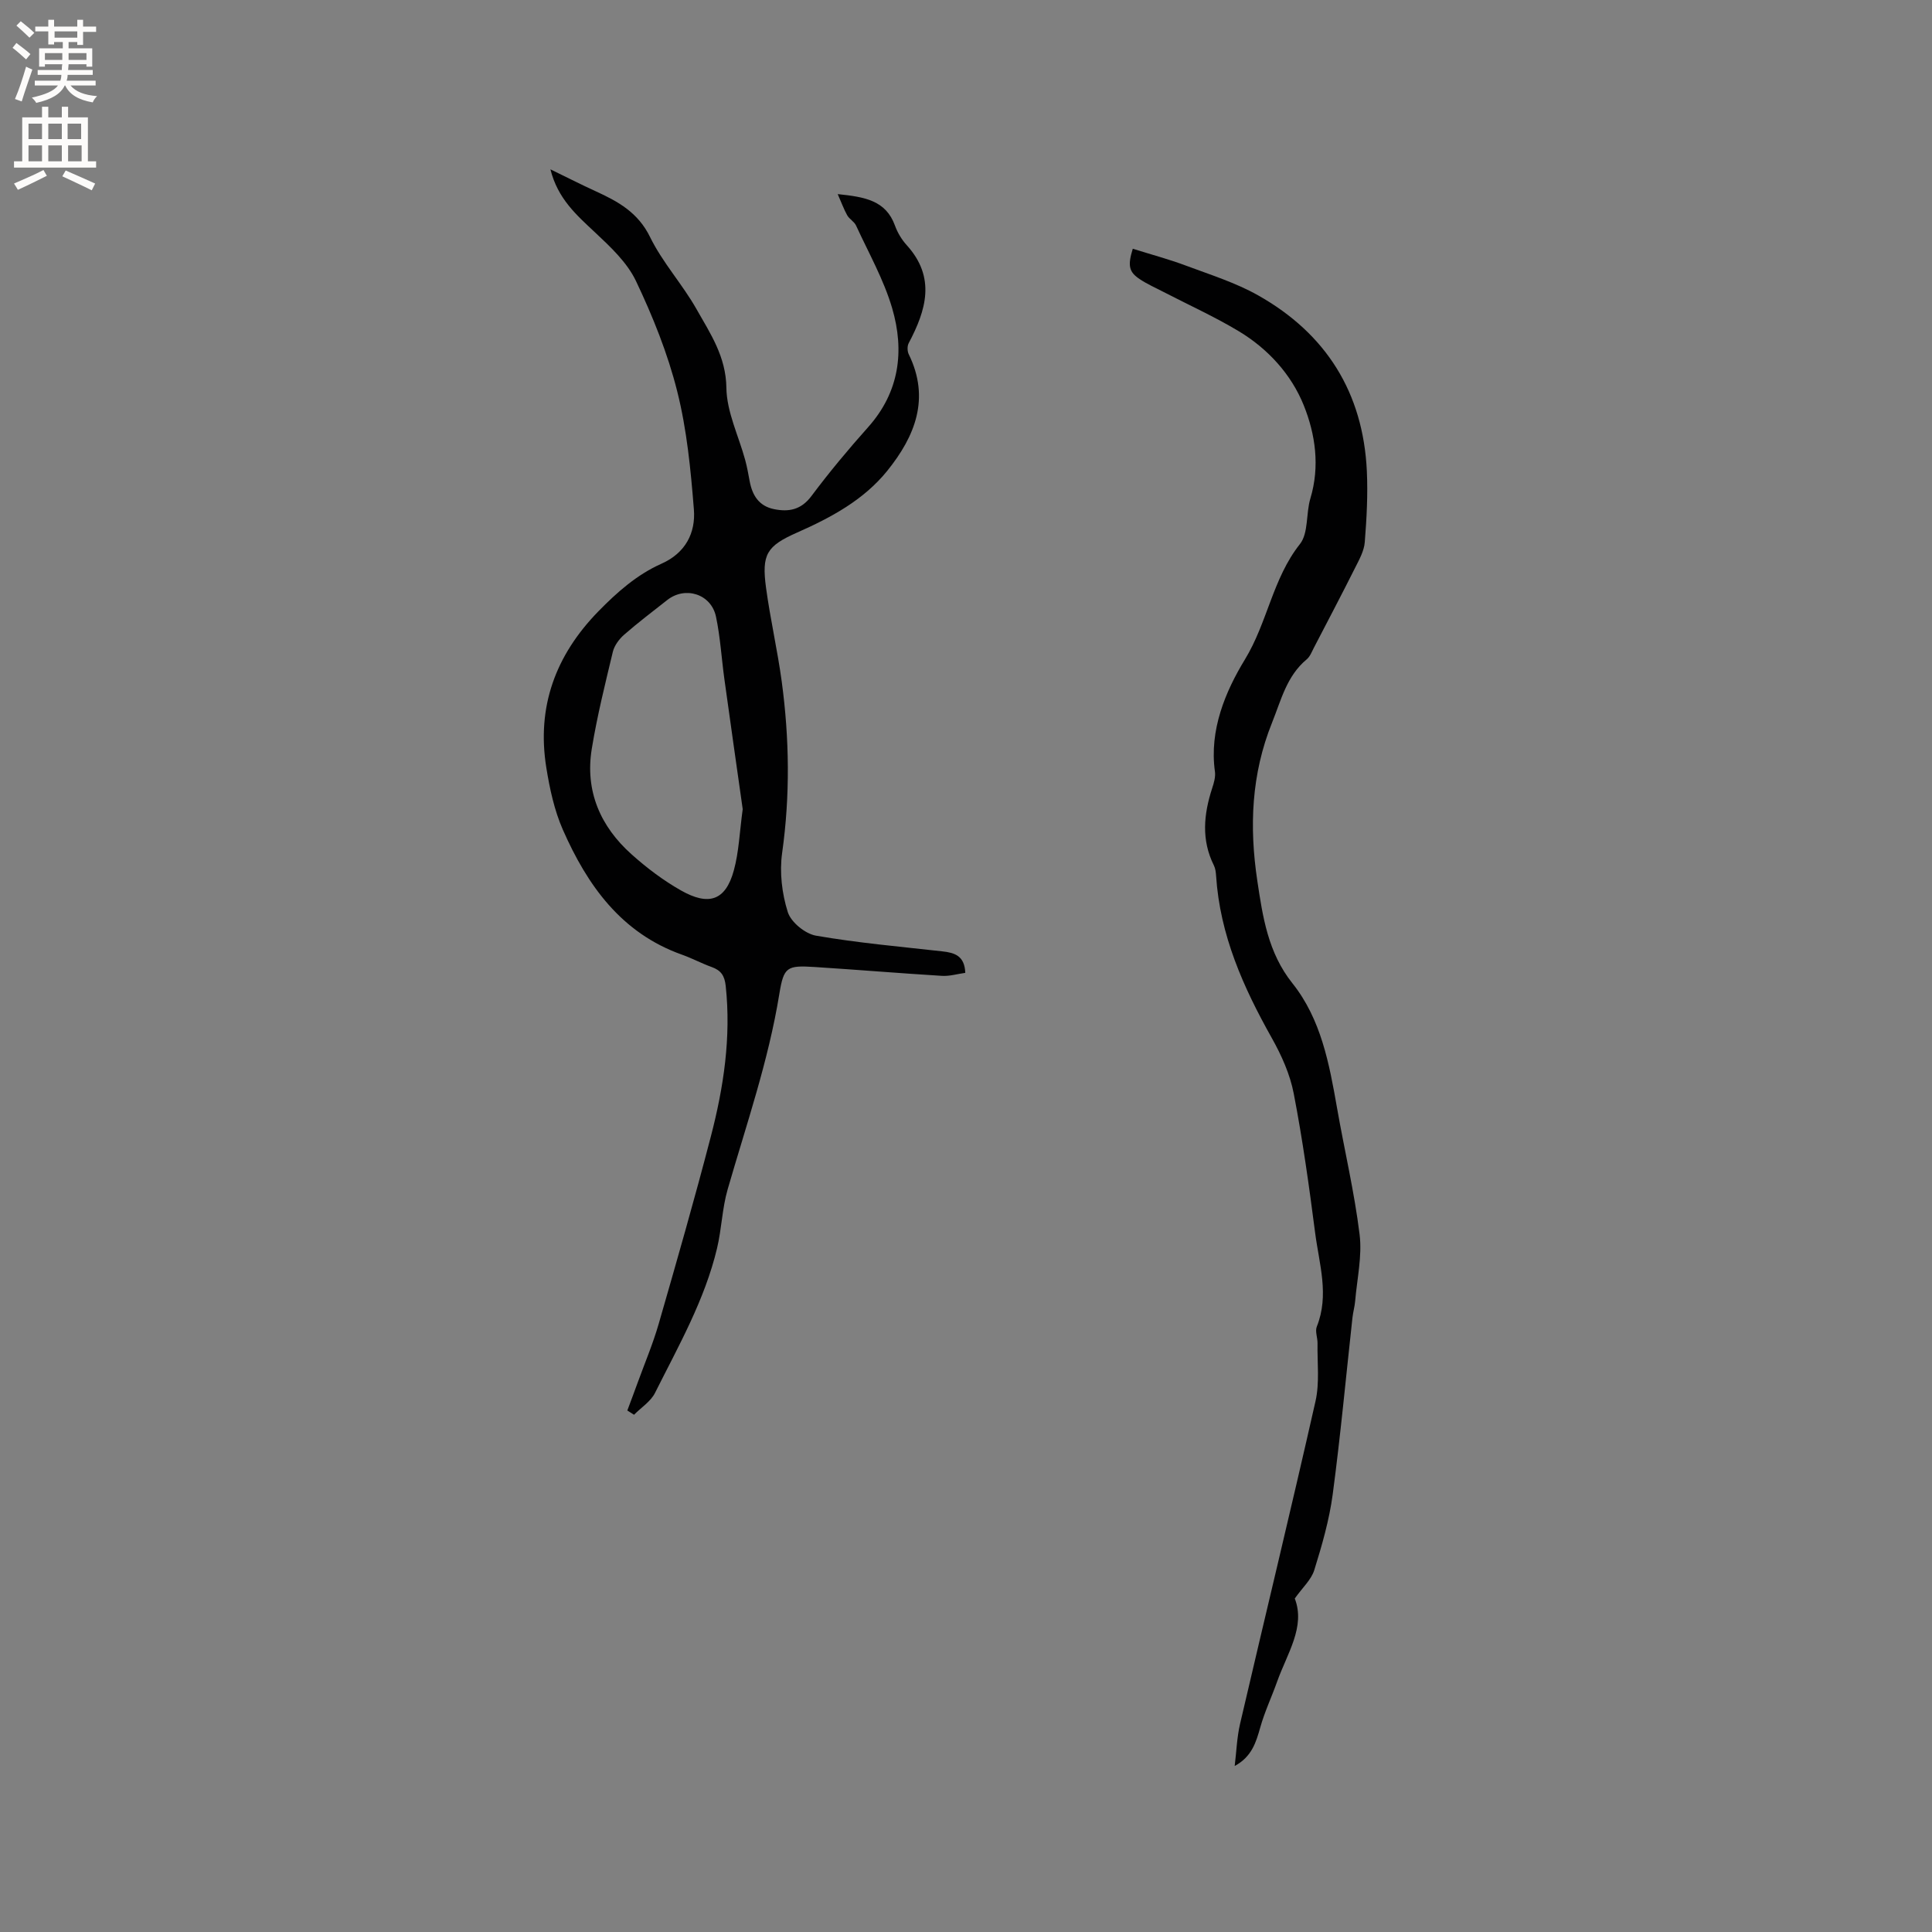 <svg enable-background="new 0 0 400 400" viewBox="0 0 400 400" xmlns="http://www.w3.org/2000/svg"><rect x="0" y="0" width="400" height="400" fill="#808080" stroke="none"/><path d="m173.44 40.19c5.61.58 9.96 1.3 11.85 6.51.53 1.47 1.4 2.92 2.45 4.07 6.06 6.7 4.01 13.44.39 20.29-.32.61-.29 1.67.02 2.3 4.48 9.14 1.29 16.98-4.43 24.09-4.89 6.07-11.67 9.71-18.71 12.82-6.27 2.78-7.35 4.48-6.41 11.42.88 6.5 2.37 12.92 3.25 19.42 1.59 11.81 1.75 23.62.08 35.5-.56 3.98-.04 8.38 1.17 12.22.66 2.1 3.6 4.5 5.84 4.89 8.65 1.5 17.43 2.27 26.17 3.25 2.53.28 4.61.91 4.74 4.45-1.62.22-3.25.72-4.84.62-8.78-.54-17.54-1.27-26.31-1.83-5.8-.37-6.43-.03-7.35 5.59-2.25 13.86-6.84 27.07-10.71 40.49-1.13 3.93-1.23 8.14-2.18 12.14-2.55 10.71-7.98 20.23-12.85 29.96-.89 1.78-2.87 3.02-4.34 4.52-.46-.29-.93-.59-1.39-.88.72-1.93 1.45-3.85 2.15-5.79 1.47-4.04 3.15-8.01 4.34-12.13 3.72-12.91 7.43-25.83 10.81-38.84 2.65-10.18 4.21-20.53 3.07-31.15-.23-2.14-.99-3.22-2.91-3.91-2.09-.75-4.07-1.82-6.16-2.56-12.58-4.48-19.58-14.36-24.65-25.87-1.76-4.01-2.72-8.48-3.42-12.84-2.03-12.59 1.9-23.27 10.77-32.36 3.89-3.98 7.99-7.61 13.09-9.88 4.95-2.21 7.08-6.36 6.69-11.24-.65-8.2-1.45-16.5-3.45-24.44-1.97-7.85-5.06-15.52-8.54-22.84-1.83-3.85-5.29-7.08-8.49-10.08-3.82-3.58-7.7-6.95-9.22-13.04 3.44 1.67 6.38 3.17 9.38 4.54 4.63 2.12 8.77 4.39 11.25 9.48 2.58 5.28 6.71 9.78 9.62 14.93 2.85 5.04 6.1 9.81 6.18 16.29.07 4.99 2.53 9.94 3.89 14.92.39 1.43.65 2.89.92 4.35.54 2.94 1.89 5.19 5.04 5.84 3.09.63 5.63.14 7.76-2.71 3.68-4.92 7.63-9.66 11.72-14.24 6.52-7.3 7.58-15.82 4.99-24.66-1.74-5.92-4.87-11.44-7.47-17.1-.37-.81-1.37-1.32-1.83-2.12-.68-1.21-1.16-2.55-1.97-4.39zm-19.67 127.33c-1.21-8.55-2.53-17.75-3.8-26.96-.59-4.29-.84-8.65-1.73-12.87-.98-4.71-6.37-6.41-10.11-3.45-2.99 2.36-6.04 4.66-8.9 7.16-1.03.9-2.02 2.23-2.34 3.52-1.6 6.67-3.27 13.36-4.37 20.12-1.42 8.72 1.77 16.07 8.25 21.85 3.14 2.81 6.58 5.41 10.24 7.48 5.65 3.19 9.2 2.19 10.93-4.19 1.05-3.84 1.18-7.92 1.83-12.66z" fill="#010102"/><path d="m234.53 51.5c3.85 1.21 7.52 2.18 11.05 3.51 5.03 1.88 10.26 3.52 14.9 6.14 14.07 7.93 21.74 20.13 22.51 36.35.23 4.91-.04 9.86-.43 14.76-.14 1.8-1.14 3.59-1.98 5.26-2.79 5.56-5.69 11.08-8.56 16.6-.43.84-.8 1.82-1.48 2.39-4.15 3.45-5.28 8.4-7.18 13.12-4.3 10.68-4.72 21.57-3.05 32.71 1.13 7.51 2.21 14.89 7.28 21.25 5.91 7.41 7.62 16.62 9.22 25.75 1.53 8.76 3.6 17.44 4.68 26.25.55 4.49-.53 9.19-.92 13.79-.1 1.15-.43 2.28-.56 3.44-1.34 12.2-2.47 24.43-4.09 36.59-.71 5.3-2.22 10.53-3.81 15.65-.62 2.01-2.45 3.64-4.04 5.89 2.26 5.87-1.59 11.4-3.67 17.25-1.12 3.15-2.57 6.21-3.47 9.42-.88 3.11-1.75 6.08-5.3 8.01.36-2.91.45-5.88 1.11-8.72 5.18-22.27 10.58-44.49 15.62-66.8.87-3.83.35-7.98.42-11.99.02-1.16-.54-2.49-.15-3.46 2.62-6.53.49-12.97-.34-19.38-1.25-9.66-2.59-19.33-4.44-28.89-.76-3.96-2.52-7.88-4.51-11.43-5.92-10.53-10.77-21.36-11.56-33.63-.05-.73-.14-1.52-.46-2.16-2.64-5.29-2.1-10.61-.35-15.99.36-1.09.72-2.33.57-3.43-1.21-8.62 2.2-16.64 6.21-23.22 4.67-7.66 5.74-16.76 11.38-23.88 1.81-2.28 1.23-6.33 2.17-9.45 2-6.65 1.04-13.29-1.38-19.3-2.57-6.38-7.38-11.66-13.39-15.29-5.06-3.05-10.48-5.49-15.74-8.22-1.6-.83-3.26-1.56-4.75-2.55-2.3-1.5-2.61-2.8-1.51-6.34z" fill="#010102"/><g fill="#fcfbfa"><path d="m2.6 9.9.8-1c.9.7 1.9 1.4 2.9 2.3l-.9 1.1c-1.1-1-2-1.8-2.8-2.4zm.5 10.6c.9-2.1 1.6-4.3 2.3-6.7.4.2.8.4 1.3.6-.7 2.1-1.5 4.3-2.2 6.6zm.3-15.2.9-.9c1 .8 2 1.6 2.8 2.4l-1 1c-.9-.9-1.8-1.7-2.7-2.5zm12.6-1.2h1.2v1.4h2.7v1.1h-2.7v2.7h-1.2v-.6h-1.8v1.3h4.9v3.8h-1.2v-.5h-3.7c0 .4-.1.9-.1 1.2h5.1v1h-5.2c0 .5-.1.9-.2 1.2h6v1h-5.2c1.1 1.3 2.9 2 5.5 2.2-.4.4-.7.8-.9 1.3-2.9-.5-4.8-1.6-5.7-3.5h-.1c-.8 1.7-2.7 2.9-5.9 3.6-.2-.4-.6-.8-.9-1.1 2.8-.6 4.6-1.4 5.4-2.5h-4.8v-1h5.3c.1-.3.2-.7.2-1.2h-4.9v-1h5c0-.4 0-.8.1-1.2h-3.6v.5h-1.2v-3.8h4.9v-1.3h-1.8v.5h-1.2v-2.7h-2.7v-1h2.7v-1.4h1.2v1.4h4.8zm-6.7 8.3h3.6c0-.4 0-.9 0-1.4h-3.6zm1.9-4.6h4.8v-1.3h-4.7v1.3zm6.7 3.2h-3.7v1.4h3.7z"/><path d="m8.7 22.1h1.3v2.2h2.8v-2.2h1.3v2.2h4.1v9.1h1.7v1.3h-17v-1.3h1.7v-9.1h4.1zm.3 13.1.7 1.2c-1.8.9-3.8 1.9-6 2.9-.2-.4-.5-.8-.8-1.3 2.3-1 4.4-1.9 6.1-2.8zm-3.1-6.4h2.8v-3.2h-2.8zm0 4.6h2.8v-3.3h-2.8zm4.1-4.6h2.8v-3.2h-2.8zm0 4.6h2.8v-3.3h-2.8zm3.6 1.9c2.1.9 4.1 1.8 6.1 2.7l-.7 1.4c-2.2-1.1-4.2-2-6.1-2.9zm3.2-9.7h-2.8v3.2h2.8zm-2.7 7.8h2.8v-3.3h-2.8z"/></g></svg>